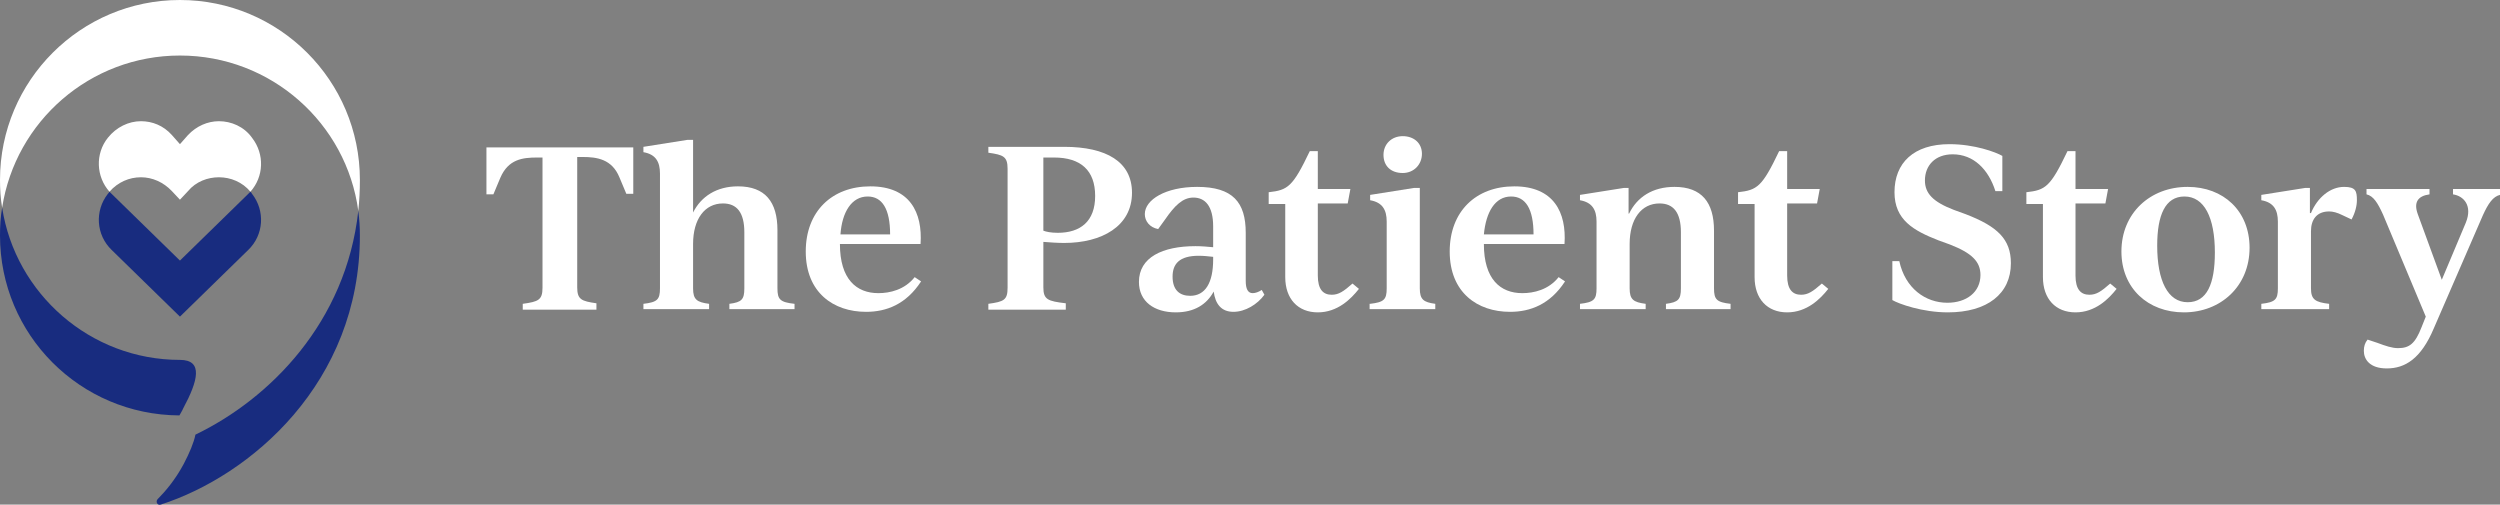 <svg xmlns="http://www.w3.org/2000/svg" xmlns:xlink="http://www.w3.org/1999/xlink" id="Layer_1" x="0px" y="0px" viewBox="0 0 468.2 94.5" style="enable-background:new 0 0 468.2 94.5;" xml:space="preserve"><rect x="0" y="0" width="468.2" height="94.5" fill="#808080" stroke="none"/><style type="text/css">	.st0{fill:#182C7F;}	.st1{fill:#FFFFFF;}</style><g>	<g>		<path class="st0" d="M67.4,44.1c0,27.6-20.5,45-37.3,50.4c-0.6,0.2-1-0.5-0.6-1c1.4-1.4,3.3-3.6,4.9-6.6c1.1-2.1,1.9-4,2.2-5.5   c13.9-6.7,28.2-21,30.5-41.9C67.3,41,67.4,42.5,67.4,44.1z"></path>		<path class="st0" d="M34.3,76.5c-0.2,0.5-0.5,0.9-0.7,1.3C15,77.7,0,62.7,0,44.1c0-1.8,0.1-3.5,0.4-5.2   C2.9,55,16.9,67.4,33.7,67.4C38.1,67.4,37.1,71.3,34.3,76.5z"></path>		<path class="st0" d="M46.5,46.8L33.7,59.3L20.9,46.8c-2.9-2.8-3.2-7.3-0.7-10.5c0.1-0.1,0.2-0.2,0.3-0.4l0.4,0.4l12.8,12.5   l12.8-12.5c0.1-0.1,0.3-0.3,0.4-0.4c0.1,0.1,0.2,0.2,0.3,0.4C49.7,39.5,49.4,44,46.5,46.8z"></path>		<path class="st1" d="M67.4,33.7c0,2-0.1,4-0.3,5.8c-2.2-16.4-16.3-29.1-33.4-29.1c-16.8,0-30.8,12.3-33.3,28.5   C0.1,37.2,0,35.4,0,33.7C0,15.1,15.1,0,33.7,0C52.3,0,67.4,15.1,67.4,33.7z"></path>		<path class="st1" d="M46.9,35.9c-1.5-1.8-3.7-2.7-5.9-2.7c-2.1,0-4.3,0.8-5.8,2.6l-1.5,1.6l-1.5-1.6c-1.6-1.7-3.7-2.6-5.8-2.6   c-2.2,0-4.3,0.9-5.9,2.7c-2.5-2.8-2.7-7.1-0.3-10.1c1.6-2,3.9-3.1,6.2-3.1c2.1,0,4.2,0.8,5.8,2.6l1.5,1.7l1.5-1.7   c1.6-1.7,3.7-2.6,5.8-2.6c2.3,0,4.7,1,6.2,3.1C49.6,28.9,49.4,33.1,46.9,35.9z"></path>	</g>	<g>		<path class="st1" d="M118.6,27.5v8.8h-1.3l-1.3-3.1c-1.4-3.4-4.2-3.8-6.9-3.8h-1v24.4c0,2.3,0.8,2.6,3.6,3V58H97.9v-1.1   c2.9-0.4,3.7-0.7,3.7-3V29.5h-1c-2.7,0-5.4,0.3-6.9,3.8l-1.3,3.1h-1.3v-8.8H118.6z"></path>		<path class="st1" d="M148.8,56.9v1h-12.2v-1c2.3-0.3,2.8-0.8,2.8-2.9V43.5c0-3.7-1.4-5.4-4-5.4c-3.4,0-5.6,2.9-5.6,7.6V54   c0,2.1,0.7,2.6,3,2.9v1h-12.3v-1c2.6-0.3,3.1-0.8,3.1-2.9V32.5c0-2.2-0.8-3.6-3.1-4v-1l8.2-1.3h1.1v13.6c1.5-3,4.4-4.9,8.4-4.9   c5.1,0,7.4,2.9,7.4,8.2V54C145.6,56.1,146.1,56.6,148.8,56.9z"></path>		<path class="st1" d="M172.5,52.7c-2.8,4.3-6.5,5.7-10.3,5.7c-6.1,0-11.3-3.6-11.3-11.3c0-7.5,4.9-12.2,12.1-12.2   c7.4,0,9.8,4.9,9.4,10.8h-15.1c0,6.6,3.1,9.2,7.2,9.2c2.1,0,4.9-0.6,6.8-3L172.5,52.7z M157.4,43.9h9.3c0-4.8-1.5-7.1-4.2-7.1   C159.5,36.8,157.7,39.7,157.4,43.9z"></path>		<path class="st1" d="M195.4,45.3v8.5c0,2.3,0.8,2.6,4.2,3V58h-14.5v-1.1c2.9-0.4,3.6-0.7,3.6-3V31.6c0-2.3-0.8-2.6-3.6-3v-1.1   h14.2c7.9,0,12.7,2.8,12.7,8.6c0,6.3-5.7,9.4-12.7,9.4C198.1,45.5,196.6,45.4,195.4,45.3z M197.4,29.5h-2v13.7   c0.5,0.2,1.4,0.4,2.7,0.4c4.2,0,7-2.1,7-6.9C205.1,31.9,202.4,29.5,197.4,29.5z"></path>		<path class="st1" d="M236.8,55.2c-1.3,1.8-3.6,3.2-5.8,3.2c-2.3,0-3.4-1.5-3.7-3.8c-1.3,2.4-3.6,3.9-7.1,3.9c-4,0-6.9-2-6.9-5.7   c0-4.6,4.4-6.7,10.6-6.7c1.2,0,2.2,0.1,3.3,0.2v-3.9c0-3.8-1.5-5.4-3.7-5.4c-2,0-3.5,1.5-5.3,4.1l-1.3,1.8   c-1.6-0.3-2.5-1.5-2.5-2.8c0-2.7,3.9-5.1,9.8-5.1c6.7,0,9.1,2.9,9.1,8.6v9c0,1.5,0.4,2.3,1.3,2.3c0.5,0,1.1-0.2,1.7-0.6   L236.8,55.2z M227.2,48.6v-0.5c-0.9-0.1-1.8-0.2-2.7-0.2c-3.6,0-4.9,1.5-4.9,3.9c0,2.5,1.3,3.6,3.3,3.6   C225.7,55.4,227.2,53,227.2,48.6z"></path>		<path class="st1" d="M254.5,54.1c-1.5,1.9-4,4.4-7.7,4.4c-3.7,0-6.1-2.5-6.1-6.6V38.2h-3.1V36c3.6-0.4,4.5-1,7.7-7.7h1.5v7.1h6.1   l-0.5,2.7h-5.6v13.5c0,2.6,1,3.6,2.6,3.6c1.3,0,2.2-0.6,3.9-2.1L254.5,54.1z"></path>		<path class="st1" d="M256.6,56.9c2.6-0.3,3.1-0.8,3.1-2.9V41.5c0-2.2-0.8-3.6-3.1-4v-1l8.2-1.3h1.1V54c0,2.1,0.7,2.6,2.9,2.9v1   h-12.3V56.9z M259.1,29c0-2,1.5-3.5,3.6-3.5c2.1,0,3.6,1.3,3.6,3.3c0,2-1.5,3.6-3.6,3.6C260.5,32.4,259.1,31.1,259.1,29z"></path>		<path class="st1" d="M293.1,52.7c-2.8,4.3-6.5,5.7-10.3,5.7c-6.1,0-11.3-3.6-11.3-11.3c0-7.5,4.9-12.2,12.1-12.2   c7.4,0,9.8,4.9,9.4,10.8h-15.1c0,6.6,3.1,9.2,7.2,9.2c2.1,0,4.9-0.6,6.8-3L293.1,52.7z M277.9,43.9h9.3c0-4.8-1.5-7.1-4.2-7.1   C280,36.8,278.3,39.7,277.9,43.9z"></path>		<path class="st1" d="M324.1,56.9v1H312v-1c2.3-0.3,2.8-0.8,2.8-2.9V43.5c0-3.7-1.4-5.4-4-5.4c-3.4,0-5.6,2.9-5.6,7.6V54   c0,2.1,0.7,2.6,3,2.9v1h-12.3v-1c2.6-0.3,3.1-0.8,3.1-2.9V41.5c0-2.2-0.8-3.6-3.1-4v-1l8.2-1.3h0.9v4.8h0.1c1.5-3.1,4.4-5,8.5-5   c5.1,0,7.4,2.9,7.4,8.2V54C321,56.1,321.5,56.6,324.1,56.9z"></path>		<path class="st1" d="M342.4,54.1c-1.5,1.9-4,4.4-7.7,4.4c-3.7,0-6.1-2.5-6.1-6.6V38.2h-3.1V36c3.6-0.4,4.5-1,7.7-7.7h1.5v7.1h6.1   l-0.5,2.7h-5.6v13.5c0,2.6,1,3.6,2.6,3.6c1.3,0,2.2-0.6,3.9-2.1L342.4,54.1z"></path>		<path class="st1" d="M354.4,56.2v-7.3h1.3c1.1,5.1,4.9,7.8,9,7.8c3.6,0,6.2-2,6.2-5.2c0-2.5-1.6-4.1-5.7-5.7l-2.2-0.8   c-4.6-1.8-8.2-3.8-8.2-9c0-5.5,3.6-9,10.3-9c4.7,0,8.7,1.5,9.9,2.2v6.6h-1.3c-1.3-4.1-4.1-6.9-8-6.9c-3.3,0-5.2,2.1-5.2,4.9   c0,2.4,1.5,4,5.4,5.5l2.2,0.8c6,2.3,8.5,4.7,8.5,9.2c0,5.7-4.4,9.2-11.8,9.2C360,58.5,355.6,56.9,354.4,56.2z"></path>		<path class="st1" d="M396.4,54.1c-1.5,1.9-4,4.4-7.7,4.4c-3.7,0-6.1-2.5-6.1-6.6V38.2h-3.1V36c3.6-0.4,4.5-1,7.7-7.7h1.5v7.1h6.1   l-0.5,2.7h-5.6v13.5c0,2.6,1,3.6,2.6,3.6c1.3,0,2.2-0.6,3.9-2.1L396.4,54.1z"></path>		<path class="st1" d="M397.3,47.1c0-7.2,5.4-12.1,12.4-12.1c6.7,0,11.6,4.5,11.6,11.4c0,7.2-5.4,12.1-12.3,12.1   C402.3,58.5,397.3,54,397.3,47.1z M414.8,47.3c0-6.6-2-10.5-5.7-10.5c-3.6,0-5.1,3.5-5.1,9.2c0,6.6,2,10.6,5.7,10.6   C413.3,56.6,414.8,53.2,414.8,47.3z"></path>		<path class="st1" d="M441.4,37.5c0,1-0.3,2.3-1,3.6l-1.7-0.8c-1-0.5-1.8-0.7-2.5-0.7c-2.3,0-3.4,1.5-3.4,3.7V54   c0,2.1,0.8,2.6,3.4,2.9v1h-12.7v-1c2.6-0.3,3.1-0.8,3.1-2.9V41.5c0-2.2-0.8-3.6-3.1-4v-1l8.2-1.3h0.9v4.7h0.2   C434,37,436.4,35,439,35C441.2,35,441.4,35.8,441.4,37.5z"></path>		<path class="st1" d="M468.2,35.5v1c-1.3,0.3-2.2,1.6-3.2,3.8l-9.2,21.2c-2.4,5.7-5.4,7.5-8.8,7.5c-3.2,0-4.3-1.7-4.3-3.3   c0-0.8,0.2-1.5,0.7-2.1l1.8,0.6c1.6,0.6,2.8,1,3.9,1c2.1,0,3.2-0.8,4.4-3.9l0.8-2l-8-19.1c-1-2.2-1.8-3.5-3.1-3.8v-1H455v1   c-2.2,0.3-3,1.5-2.2,3.7l4.5,12.3l4.5-10.7c1.3-3.2-0.4-5-2.4-5.3v-1H468.2z"></path>	</g></g></svg>